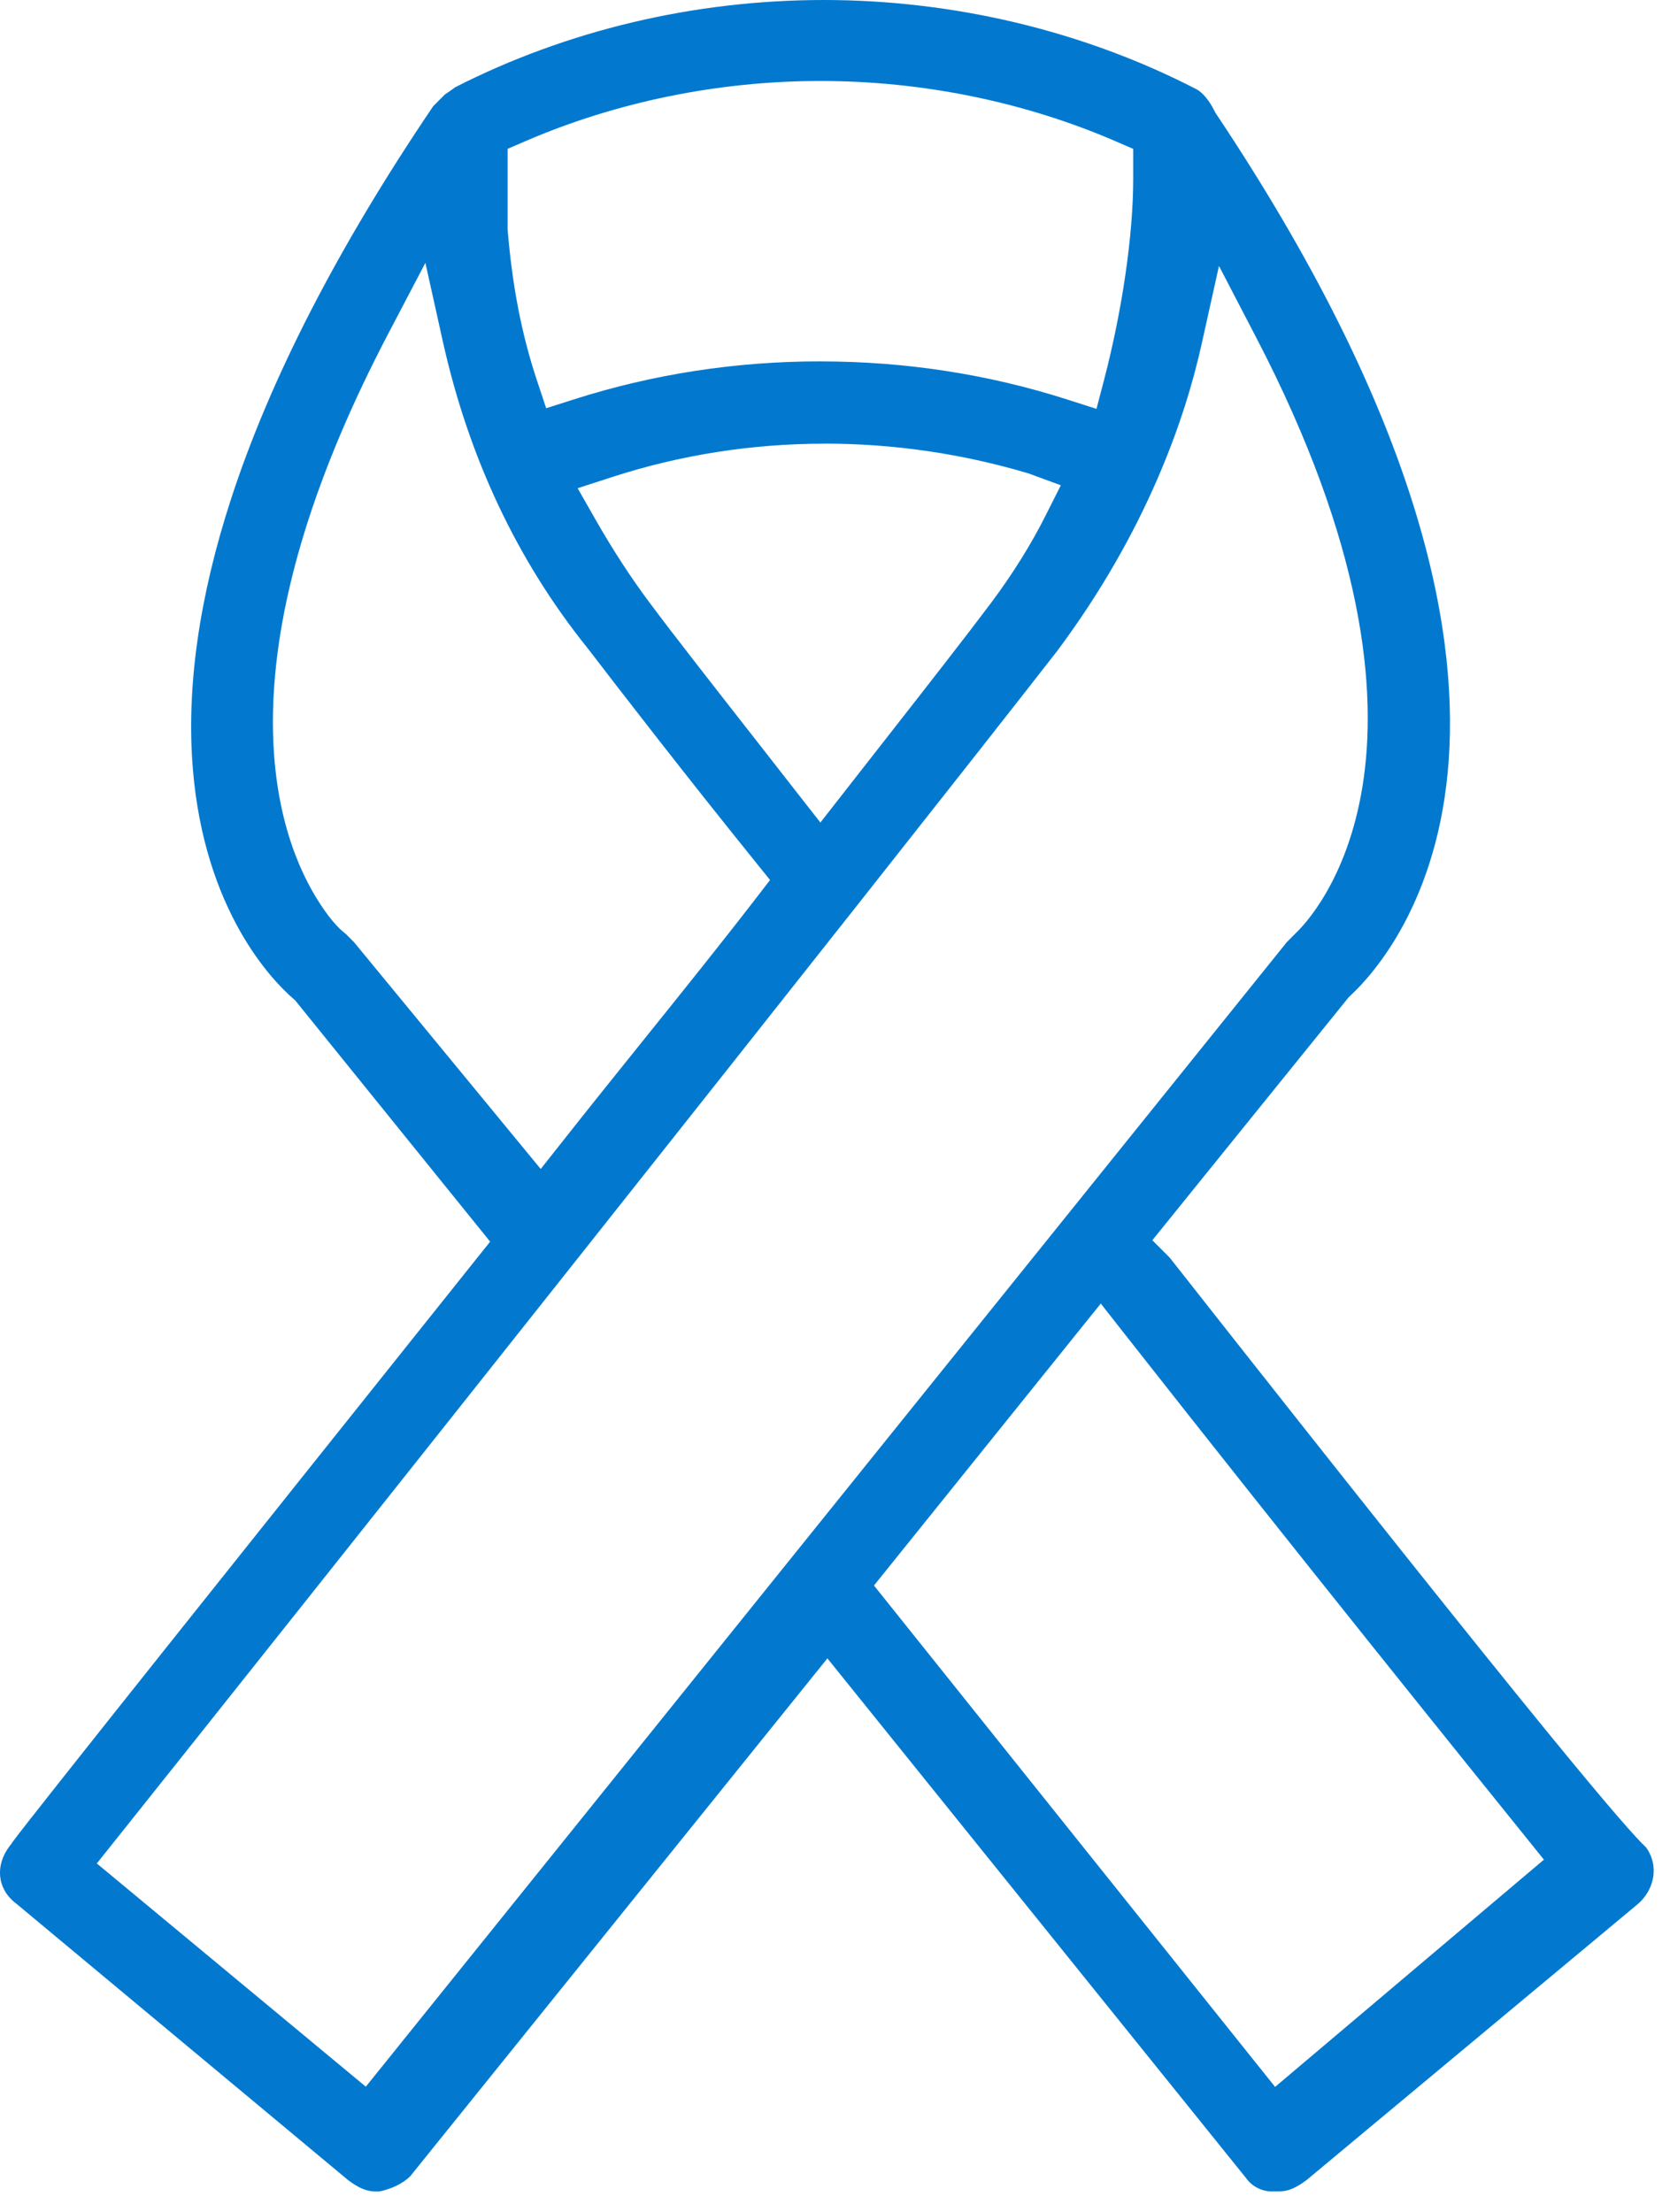 <svg xmlns="http://www.w3.org/2000/svg" width="40" height="53" viewBox="0 0 40 53" fill="none"><g clip-path="url(#clip0_3795_5053)"><path d="M30.47 52.5C30.229 52.5 29.999 52.385 29.855 52.192L29.84 52.172L19.818 39.729L9.822 52.14C9.641 52.312 9.401 52.43 9.092 52.5H8.998C8.786 52.5 8.601 52.424 8.34 52.23L0.376 45.593L0.367 45.587C-0.07 45.245 -0.123 44.681 0.238 44.216L0.281 44.161L0.291 44.141C0.73 43.537 6.147 36.752 11.388 30.186L11.74 29.746L7.069 23.964L7.022 23.923C6.529 23.495 4.899 21.833 4.619 18.417C4.46 16.485 4.767 14.313 5.531 11.963C6.467 9.081 8.097 5.912 10.377 2.543L10.655 2.264C10.671 2.252 10.704 2.23 10.727 2.215C10.779 2.18 10.839 2.14 10.899 2.092C13.583 0.723 16.635 0 19.734 0C22.832 0 25.94 0.736 28.64 2.129L28.648 2.132C28.799 2.209 28.961 2.4 29.09 2.659L29.109 2.698L29.134 2.735C38.577 16.89 33.464 22.811 32.343 23.854L32.306 23.888L27.601 29.712L28.017 30.129C37.179 41.776 38.972 43.83 39.43 44.261C39.764 44.739 39.594 45.292 39.241 45.605L31.295 52.227C31.033 52.422 30.848 52.498 30.637 52.498H30.469L30.47 52.5ZM20.934 37.984L30.541 49.995L36.98 44.551L36.55 44.017C35.051 42.158 31.07 37.218 26.909 31.921L26.366 31.229L20.933 37.984L20.934 37.984ZM25.301 15.622C21.395 20.642 6.536 39.359 2.748 44.104L2.319 44.642L8.762 49.99L30.823 22.569L31.039 22.352C31.388 22.023 35.268 18.041 30.083 8.075L29.197 6.371L28.781 8.246C28.389 10.013 27.467 12.727 25.302 15.622L25.301 15.622ZM12.951 28.005L13.488 27.326C14.127 26.516 14.773 25.712 15.397 24.936C16.35 23.75 17.25 22.63 18.107 21.52L18.444 21.082L18.097 20.651C16.399 18.545 14.992 16.723 14.081 15.537L14.071 15.524C12.39 13.434 11.222 10.957 10.603 8.163L10.189 6.297L9.302 7.989C7.556 11.319 6.628 14.322 6.543 16.913C6.47 19.174 7.054 20.642 7.556 21.476C7.852 21.966 8.094 22.233 8.286 22.377L8.48 22.572L12.952 28.006L12.951 28.005ZM19.755 10.629C18.007 10.629 16.29 10.899 14.654 11.431L13.836 11.696L14.262 12.444C14.677 13.172 15.116 13.847 15.568 14.45C16.169 15.255 17.06 16.393 18.188 17.834C18.479 18.207 18.784 18.596 19.099 19.001L19.65 19.705L20.201 19C20.522 18.588 20.832 18.191 21.13 17.812C22.205 16.437 23.134 15.249 23.733 14.45C24.259 13.746 24.705 13.031 25.057 12.325L25.409 11.626L24.631 11.34C23.045 10.868 21.404 10.628 19.756 10.628L19.755 10.629ZM19.65 8.658C21.679 8.658 23.668 8.964 25.56 9.57L26.263 9.795L26.45 9.08C26.884 7.412 27.143 5.618 27.143 4.28V3.567L26.721 3.384C24.536 2.439 22.091 1.94 19.651 1.94C17.21 1.94 14.765 2.439 12.58 3.384L12.158 3.566V5.485L12.16 5.514C12.273 6.871 12.497 8.019 12.864 9.123L13.082 9.78L13.74 9.57C15.633 8.964 17.621 8.657 19.651 8.657L19.65 8.658Z" fill="#0279CF"></path></g><defs><clipPath id="clip0_3795_5053"><rect width="39.611" height="52.5" fill="white"></rect></clipPath></defs></svg>